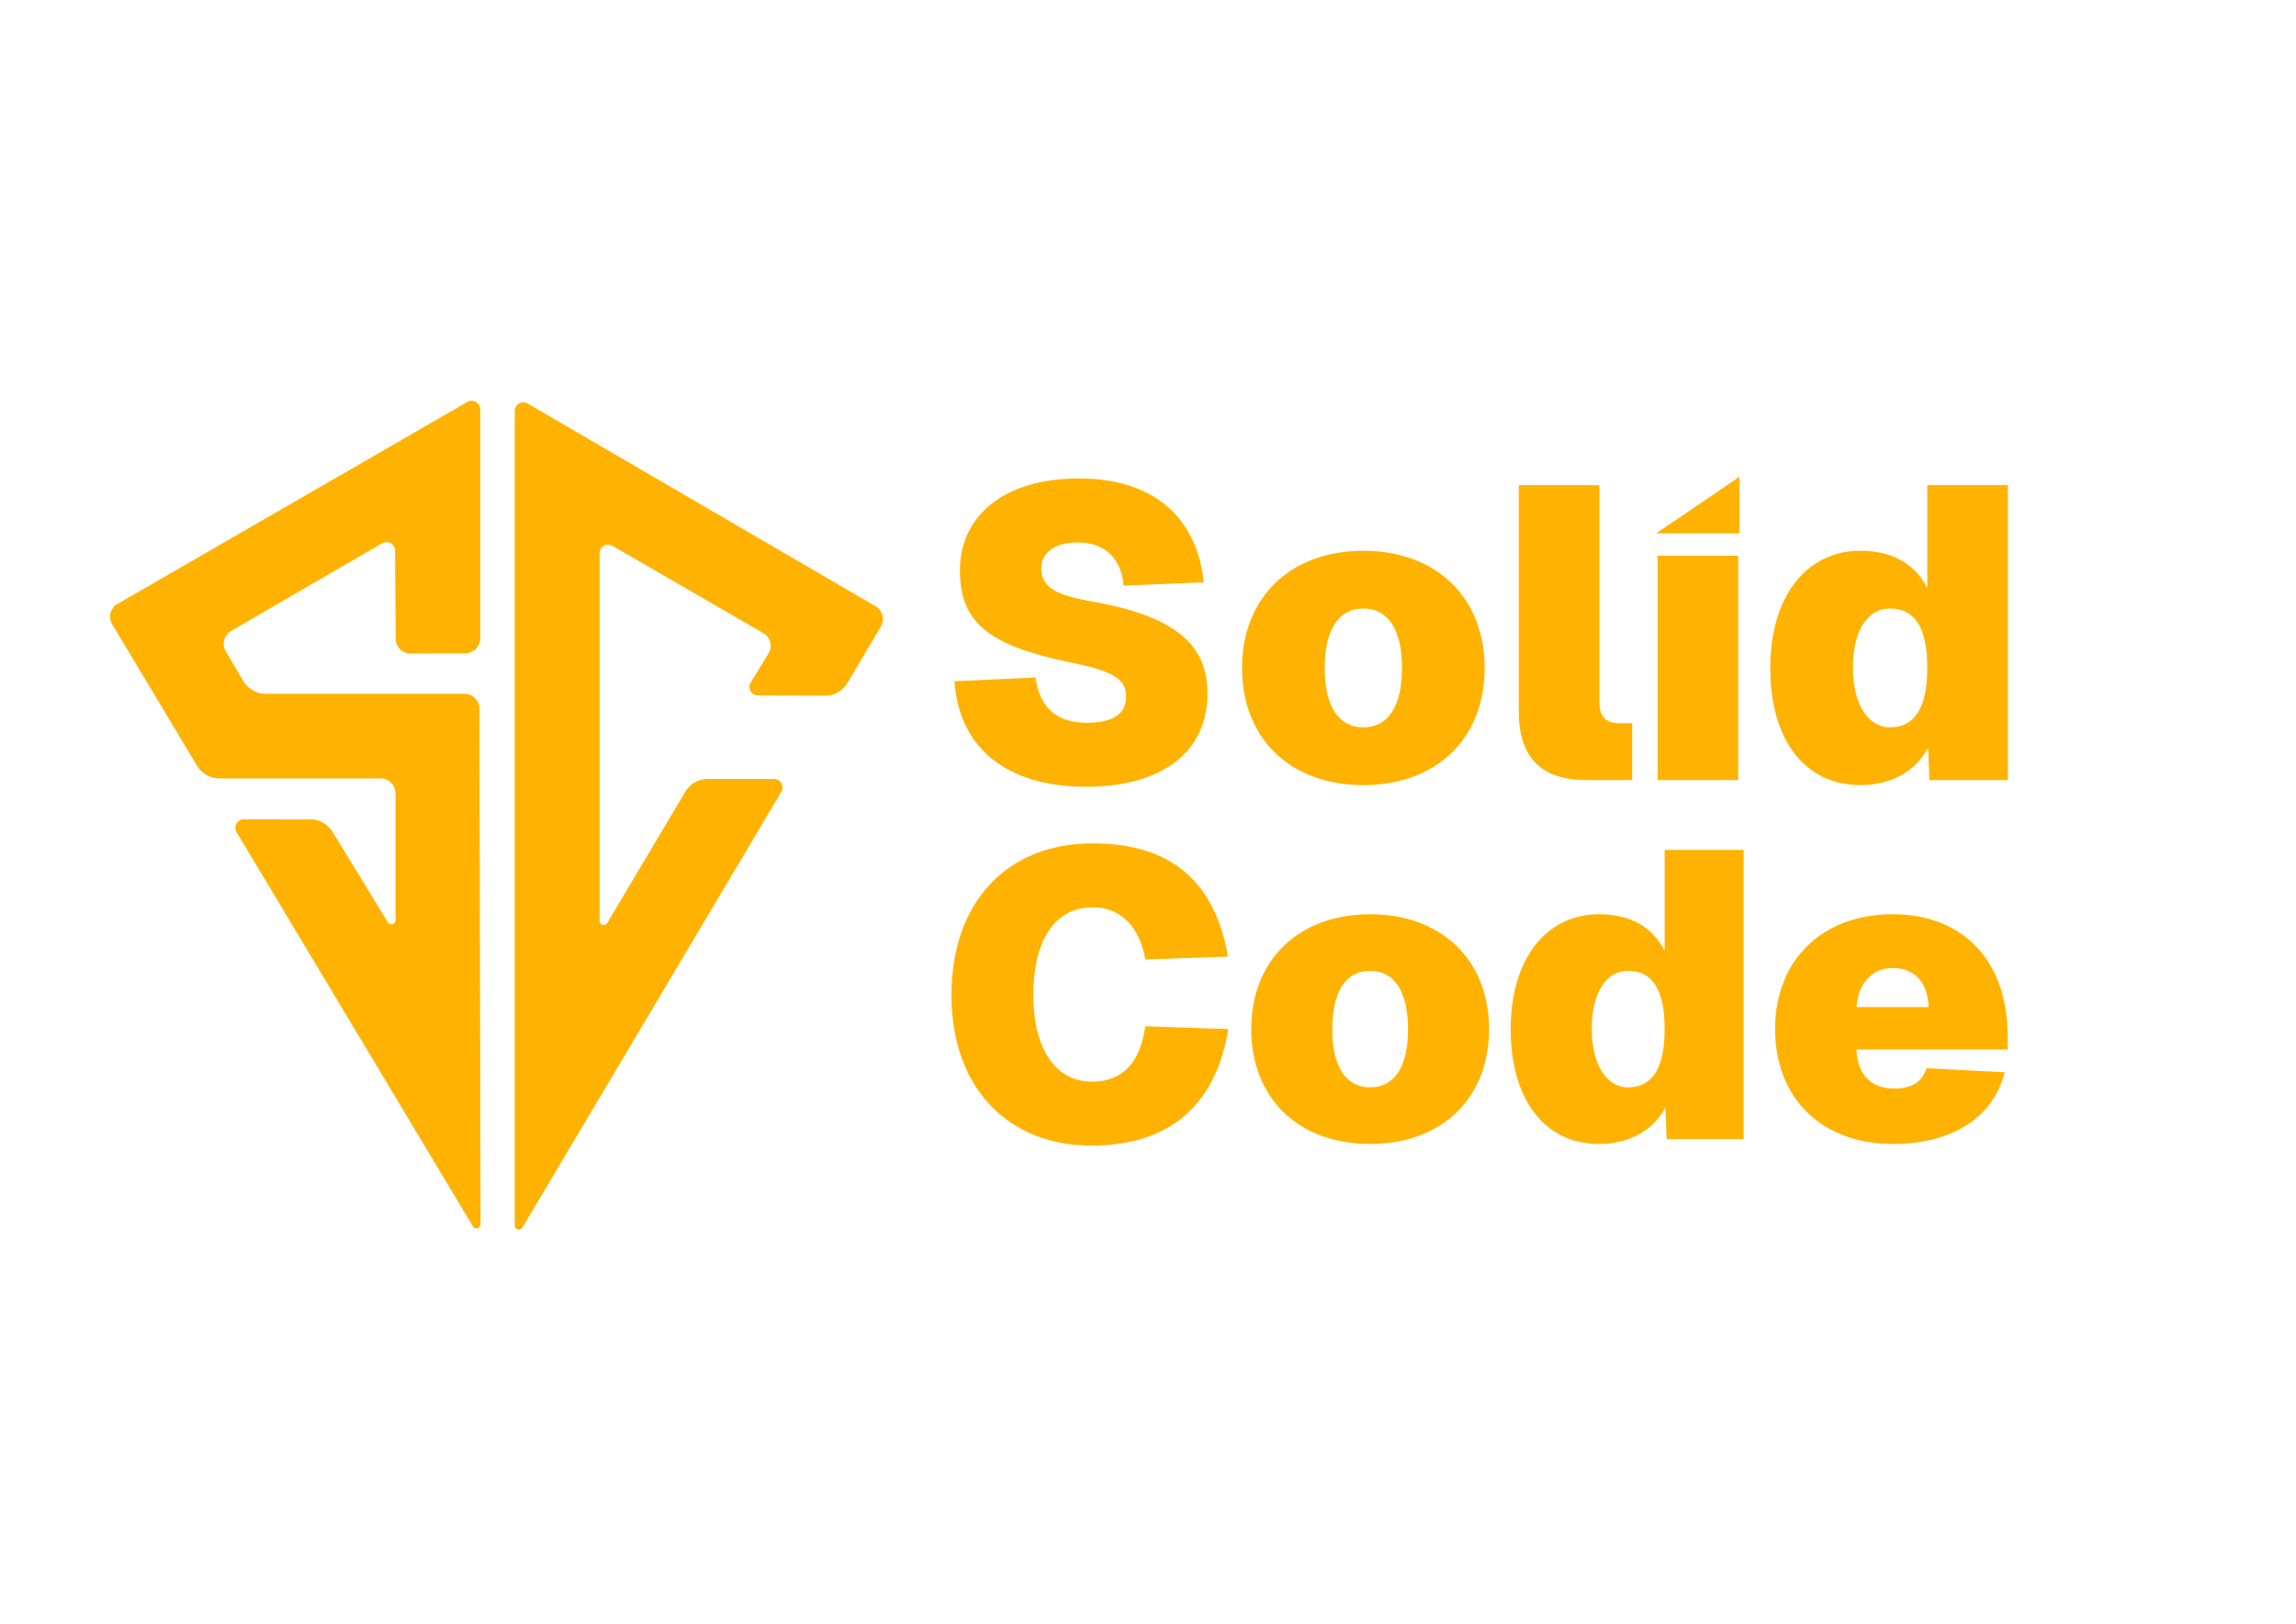 <?xml version="1.0" encoding="UTF-8" standalone="no"?>
<!-- Created with Inkscape (http://www.inkscape.org/) -->

<svg
   width="297mm"
   height="210mm"
   viewBox="0 0 297 210"
   version="1.1"
   id="svg1"
   sodipodi:docname="solid_code-other.svg"
   inkscape:version="1.4 (e7c3feb100, 2024-10-09)"
   xmlns:inkscape="http://www.inkscape.org/namespaces/inkscape"
   xmlns:sodipodi="http://sodipodi.sourceforge.net/DTD/sodipodi-0.dtd"
   xmlns="http://www.w3.org/2000/svg"
   xmlns:svg="http://www.w3.org/2000/svg">
  <sodipodi:namedview
     id="namedview1"
     pagecolor="#505050"
     bordercolor="#eeeeee"
     borderopacity="1"
     inkscape:showpageshadow="0"
     inkscape:pageopacity="0"
     inkscape:pagecheckerboard="0"
     inkscape:deskcolor="#505050"
     inkscape:document-units="mm"
     showguides="true"
     inkscape:zoom="1.2674155"
     inkscape:cx="645.40792"
     inkscape:cy="471.43182"
     inkscape:window-width="3440"
     inkscape:window-height="1275"
     inkscape:window-x="0"
     inkscape:window-y="28"
     inkscape:window-maximized="1"
     inkscape:current-layer="layer1">
    <sodipodi:guide
       position="100.739,157.778"
       orientation="0,-1"
       id="guide1"
       inkscape:locked="false" />
    <sodipodi:guide
       position="127.68,67.801"
       orientation="1,0"
       id="guide2"
       inkscape:locked="false" />
    <sodipodi:guide
       position="165.854,51.006"
       orientation="0,-1"
       id="guide3"
       inkscape:locked="false" />
    <sodipodi:guide
       position="208.638,131.188"
       orientation="0,-1"
       id="guide13"
       inkscape:locked="false" />
    <sodipodi:guide
       position="19.616,15.707"
       orientation="1,0"
       id="guide14"
       inkscape:locked="false" />
    <sodipodi:guide
       position="-61.742,104.668"
       orientation="0,-1"
       id="guide15"
       inkscape:locked="false" />
  </sodipodi:namedview>
  <defs
     id="defs1" />
  <g
     inkscape:label="Layer 1"
     inkscape:groupmode="layer"
     id="layer1">
    <path
       style="display:inline;fill:#ffb300;stroke-linecap:round"
       d="M 148.058,50.58 V 10.145 A 1.528,1.528 30 0 0 145.767,8.822 L 83.947,44.513 a 2.602,2.602 104.521 0 0 -0.93,3.592 l 14.977,24.967 a 4.672,4.672 29.521 0 0 4.007,2.269 h 28.445 a 2.646,2.646 45 0 1 2.646,2.646 V 100.331 a 0.744,0.744 164.286 0 1 -1.38,0.388 l -9.714,-15.897 a 4.72,4.72 29.3 0 0 -4.025,-2.259 l -11.69,-0.005 a 1.498,1.498 119.539 0 0 -1.285,2.268 l 41.768,69.652 a 0.729,0.729 164.459 0 0 1.355,-0.377 l -0.209,-91.079 a 2.652,2.652 44.931 0 0 -2.652,-2.646 l -35.075,0.004 a 4.645,4.645 29.662 0 1 -3.995,-2.275 l -3.096,-5.22 a 2.621,2.621 104.597 0 1 0.939,-3.604 l 26.672,-15.484 a 1.535,1.535 29.737 0 1 2.306,1.317 l 0.106,15.526 a 2.653,2.653 44.69 0 0 2.664,2.635 l 9.633,-0.039 a 2.656,2.656 134.885 0 0 2.646,-2.656 z"
       id="path3"
       transform="matrix(0.732,0,0,0.732,-46.259,45.531)" />
    <path
       style="fill:#ffb300"
       d="m 155.116,10.002 v 144.521 a 0.727,0.727 15.361 0 0 1.352,0.371 L 202.419,77.573 a 1.505,1.505 60.361 0 0 -1.294,-2.274 h -11.756 a 4.653,4.653 150.379 0 0 -3.999,2.274 l -13.855,23.281 a 0.728,0.728 15.379 0 1 -1.353,-0.372 V 35.253 a 1.526,1.526 150.027 0 1 2.29,-1.321 l 26.781,15.496 a 2.586,2.586 75.71 0 1 0.913,3.584 l -3.162,5.187 a 1.494,1.494 60.816 0 0 1.269,2.272 l 11.908,0.056 a 4.615,4.615 150.439 0 0 3.993,-2.265 l 5.917,-10.001 a 2.628,2.628 75.417 0 0 -0.939,-3.609 L 157.402,8.688 a 1.521,1.521 150.112 0 0 -2.286,1.314 z"
       id="path7"
       transform="matrix(0.729,0,0,0.729,-46.493,45.857)" />
    <path
       style="font-weight:900;font-size:25.337px;line-height:0.9;font-family:Geist;-inkscape-font-specification:'Geist Heavy';letter-spacing:-0.021px;word-spacing:-0.026px;fill:#ffb300;fill-opacity:1;stroke-width:8.463;stroke-linecap:square;stroke-linejoin:bevel;paint-order:stroke fill markers"
       d="m 140.503,101.755 c 9.888,0 15.692,-4.568 15.692,-12.037 0,-6.019 -3.654,-9.942 -14.939,-11.93 -4.944,-0.86 -6.556,-1.935 -6.556,-4.299 0,-1.988 1.72,-3.332 4.729,-3.332 3.493,0 5.643,2.096 5.911,5.589 l 10.372,-0.43 c -0.806,-7.9 -5.965,-13.435 -16.175,-13.435 -9.673,0 -15.369,4.836 -15.369,11.93 0,7.04 4.192,9.78 14.617,11.93 5.804,1.182 6.879,2.365 6.879,4.407 0,2.257 -1.827,3.332 -5.051,3.332 -4.084,0 -6.126,-2.096 -6.664,-5.857 l -10.479,0.484 c 0.537,8.383 6.502,13.65 17.035,13.65 z m 35.853,-0.215 c 9.458,0 15.692,-6.019 15.692,-15.154 0,-9.082 -6.234,-15.154 -15.692,-15.154 -9.458,0 -15.692,6.072 -15.692,15.154 0,9.136 6.234,15.154 15.692,15.154 z m 0,-7.47 c -3.224,0 -4.998,-2.741 -4.998,-7.685 0,-4.89 1.773,-7.685 4.998,-7.685 3.224,0 4.998,2.794 4.998,7.685 0,4.944 -1.773,7.685 -4.998,7.685 z m 28.92,6.825 h 5.857 v -7.362 h -1.558 c -1.72,0 -2.687,-0.699 -2.687,-2.741 V 62.741 h -10.425 v 29.234 c 0,6.341 3.224,8.921 8.813,8.921 z m 8.983,-31.921 h 10.748 v -7.308 l -10.748,7.297 z m 0.161,31.921 h 10.425 V 71.876 h -10.425 z m 26.233,0.645 c 3.977,0 7.147,-1.773 8.759,-4.836 l 0.161,4.192 h 10.157 V 62.741 h -10.425 v 13.327 c -1.505,-3.009 -4.353,-4.836 -8.652,-4.836 -6.986,0 -11.661,5.911 -11.661,15.154 0,9.297 4.46,15.154 11.661,15.154 z m 3.815,-7.47 c -2.848,0 -4.783,-3.063 -4.783,-7.685 0,-4.729 1.827,-7.685 4.783,-7.685 3.117,0 4.836,2.311 4.836,7.685 0,5.374 -1.773,7.685 -4.836,7.685 z"
       id="text1"
       aria-label="Solid"
       sodipodi:nodetypes="sscssccsscssccssssssssssssccssccssccccccccccsccccccsssssssss" />
    <path
       d="m 141.142,148.164 c 10.22,0 16.12,-5.268 17.753,-15.066 l -10.746,-0.369 c -0.632,4.583 -2.845,7.164 -6.901,7.164 -4.794,0 -7.586,-4.372 -7.586,-11.22 0,-6.637 2.529,-11.326 7.691,-11.326 3.582,0 6.058,2.476 6.795,6.743 l 10.694,-0.369 c -1.633,-9.535 -7.217,-14.645 -17.489,-14.645 -11.273,0 -18.279,7.796 -18.279,19.596 0,12.327 7.638,19.491 18.069,19.491 z m 36.093,-0.211 c 9.271,0 15.382,-5.9 15.382,-14.855 0,-8.903 -6.111,-14.855 -15.382,-14.855 -9.271,0 -15.382,5.953 -15.382,14.855 0,8.955 6.111,14.855 15.382,14.855 z m 0,-7.322 c -3.161,0 -4.899,-2.687 -4.899,-7.533 0,-4.794 1.738,-7.533 4.899,-7.533 3.161,0 4.899,2.739 4.899,7.533 0,4.846 -1.738,7.533 -4.899,7.533 z m 29.614,7.322 c 3.898,0 7.006,-1.738 8.587,-4.741 l 0.158,4.109 h 9.956 v -37.402 h -10.22 v 13.064 c -1.475,-2.95 -4.267,-4.741 -8.481,-4.741 -6.848,0 -11.431,5.795 -11.431,14.855 0,9.113 4.372,14.855 11.431,14.855 z m 3.74,-7.322 c -2.792,0 -4.688,-3.003 -4.688,-7.533 0,-4.636 1.791,-7.533 4.688,-7.533 3.055,0 4.741,2.265 4.741,7.533 0,5.268 -1.738,7.533 -4.741,7.533 z m 34.25,7.322 c 7.375,0 12.906,-3.161 14.487,-9.271 l -10.114,-0.527 c -0.632,1.949 -2.16,2.634 -4.162,2.634 -2.845,0 -4.794,-1.633 -4.899,-5.057 h 19.544 v -1.791 c 0,-9.587 -5.689,-15.698 -14.855,-15.698 -9.166,0 -15.224,5.953 -15.224,14.855 0,8.955 6.058,14.855 15.224,14.855 z m -4.688,-17.7 c 0.211,-3.108 2.054,-5.057 4.688,-5.057 2.739,0 4.53,1.738 4.636,5.057 z"
       id="text2"
       style="font-weight:900;font-size:25.337px;line-height:0.9;font-family:Geist;-inkscape-font-specification:'Geist Heavy';text-align:end;letter-spacing:-0.021px;word-spacing:-0.026px;text-anchor:end;fill:#ffb300;stroke-width:8.296;stroke-linecap:square;stroke-linejoin:bevel;paint-order:stroke fill markers;fill-opacity:1"
       aria-label="Code" />
  </g>
</svg>
